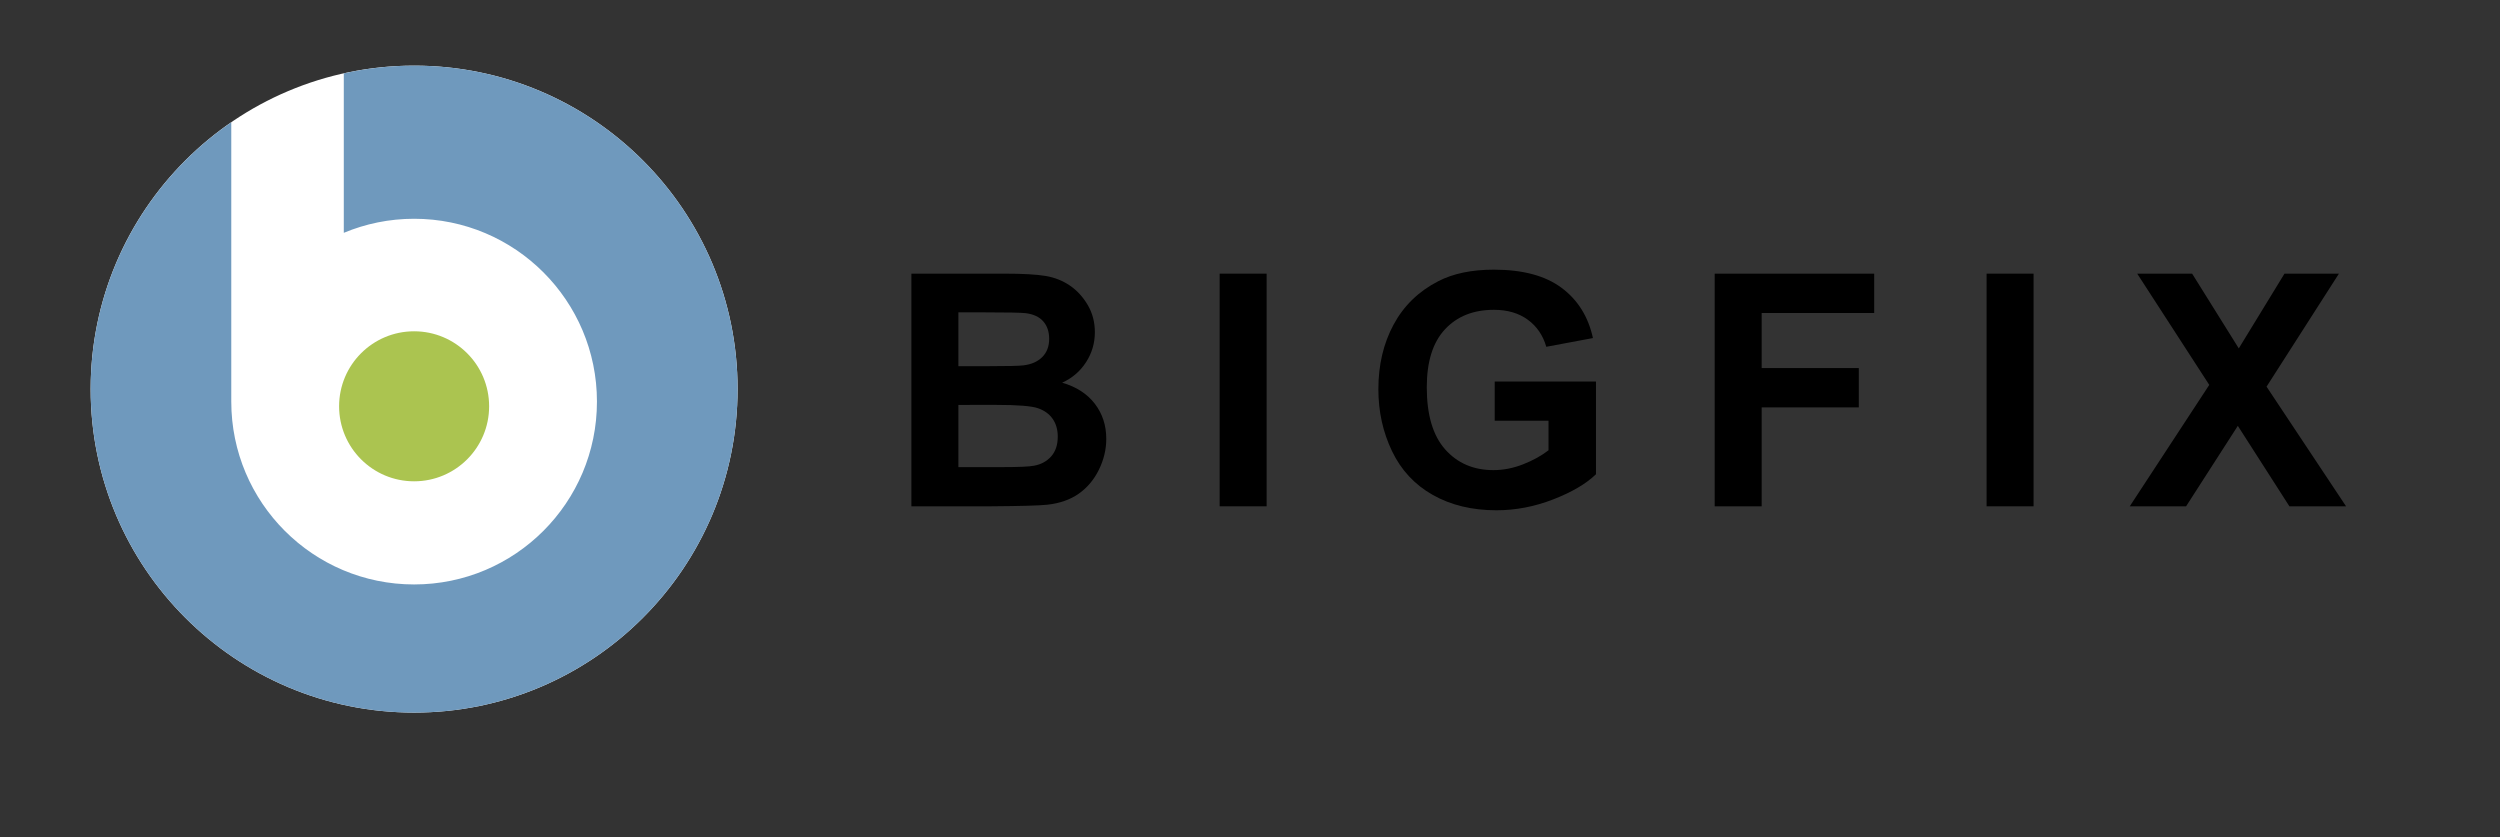<?xml version="1.0" encoding="utf-8"?>
<!-- Generator: Adobe Illustrator 15.1.0, SVG Export Plug-In . SVG Version: 6.00 Build 0)  -->
<!DOCTYPE svg PUBLIC "-//W3C//DTD SVG 1.1//EN" "http://www.w3.org/Graphics/SVG/1.1/DTD/svg11.dtd">
<svg version="1.1" id="Layer_2" xmlns="http://www.w3.org/2000/svg" xmlns:xlink="http://www.w3.org/1999/xlink" x="0px" y="0px"
	 width="199.975px" height="66.991px" viewBox="0 0 199.975 66.991" enable-background="new 0 0 199.975 66.991"
	 xml:space="preserve">
<rect x="0" y="0" width="199.975" height="66.991" fill="#333333" stroke="none"/>
<circle fill="#FFFFFF" cx="33.125" cy="31.125" r="25.875"/>
<g>
	<path d="M72.904,21.889h7.439c1.473,0,2.571,0.062,3.294,0.184s1.371,0.379,1.942,0.768s1.047,0.908,1.428,1.555
		s0.571,1.373,0.571,2.177c0,0.872-0.235,1.671-0.705,2.399s-1.106,1.274-1.911,1.638c1.134,0.33,2.006,0.893,2.615,1.688
		c0.609,0.795,0.914,1.73,0.914,2.806c0,0.847-0.197,1.669-0.59,2.47c-0.394,0.799-0.931,1.438-1.612,1.916
		c-0.681,0.479-1.521,0.773-2.52,0.883c-0.626,0.068-2.137,0.109-4.532,0.127h-6.335V21.889z M76.662,24.986v4.304h2.463
		c1.464,0,2.374-0.021,2.729-0.063c0.643-0.076,1.149-0.298,1.517-0.667s0.552-0.853,0.552-1.454c0-0.576-0.159-1.043-0.476-1.403
		s-0.789-0.578-1.416-0.654c-0.373-0.042-1.443-0.063-3.212-0.063H76.662z M76.662,32.388v4.977h3.479
		c1.354,0,2.213-0.038,2.577-0.114c0.559-0.102,1.014-0.35,1.365-0.742c0.351-0.395,0.527-0.921,0.527-1.581
		c0-0.559-0.135-1.032-0.406-1.422s-0.662-0.673-1.174-0.851s-1.623-0.267-3.333-0.267H76.662z"/>
	<path d="M97.56,40.5V21.889h3.758V40.5H97.56z"/>
	<path d="M119.562,33.657v-3.136h8.1v7.414c-0.787,0.762-1.928,1.433-3.421,2.012c-1.494,0.58-3.007,0.87-4.539,0.87
		c-1.946,0-3.644-0.408-5.091-1.226c-1.447-0.816-2.535-1.984-3.263-3.504c-0.728-1.519-1.092-3.171-1.092-4.957
		c0-1.938,0.406-3.661,1.219-5.167s2.002-2.662,3.567-3.466c1.193-0.618,2.679-0.927,4.456-0.927c2.311,0,4.115,0.484,5.414,1.454
		c1.3,0.969,2.136,2.309,2.508,4.018l-3.732,0.698c-0.263-0.914-0.756-1.636-1.479-2.165c-0.725-0.529-1.628-0.793-2.711-0.793
		c-1.642,0-2.947,0.521-3.916,1.562c-0.97,1.041-1.454,2.585-1.454,4.634c0,2.209,0.491,3.865,1.473,4.971
		c0.981,1.104,2.269,1.656,3.859,1.656c0.787,0,1.576-0.154,2.368-0.463c0.791-0.31,1.47-0.684,2.037-1.124v-2.361H119.562z"/>
	<path d="M137.158,40.5V21.889h12.759v3.148h-9.001v4.405h7.77v3.148h-7.77V40.5H137.158z"/>
	<path d="M158.907,40.5V21.889h3.758V40.5H158.907z"/>
	<path d="M170.359,40.5l6.36-9.712l-5.764-8.899h4.393l3.732,5.979l3.656-5.979h4.354l-5.789,9.039l6.36,9.572h-4.532l-4.126-6.437
		l-4.139,6.437H170.359z"/>
</g>
<path fill="#6F99BD" d="M33.125,5.25c-1.933,0-3.813,0.219-5.625,0.62v12.754c1.732-0.723,3.631-1.125,5.625-1.125
	c8.077,0,14.625,6.548,14.625,14.625S41.202,46.75,33.125,46.75S18.5,40.202,18.5,32.125V9.781
	C11.708,14.445,7.25,22.263,7.25,31.125C7.25,45.415,18.834,57,33.125,57S59,45.415,59,31.125C59,16.834,47.416,5.25,33.125,5.25z"
	/>
<circle fill="#ABC450" cx="33.125" cy="32.5" r="6"/>
</svg>
